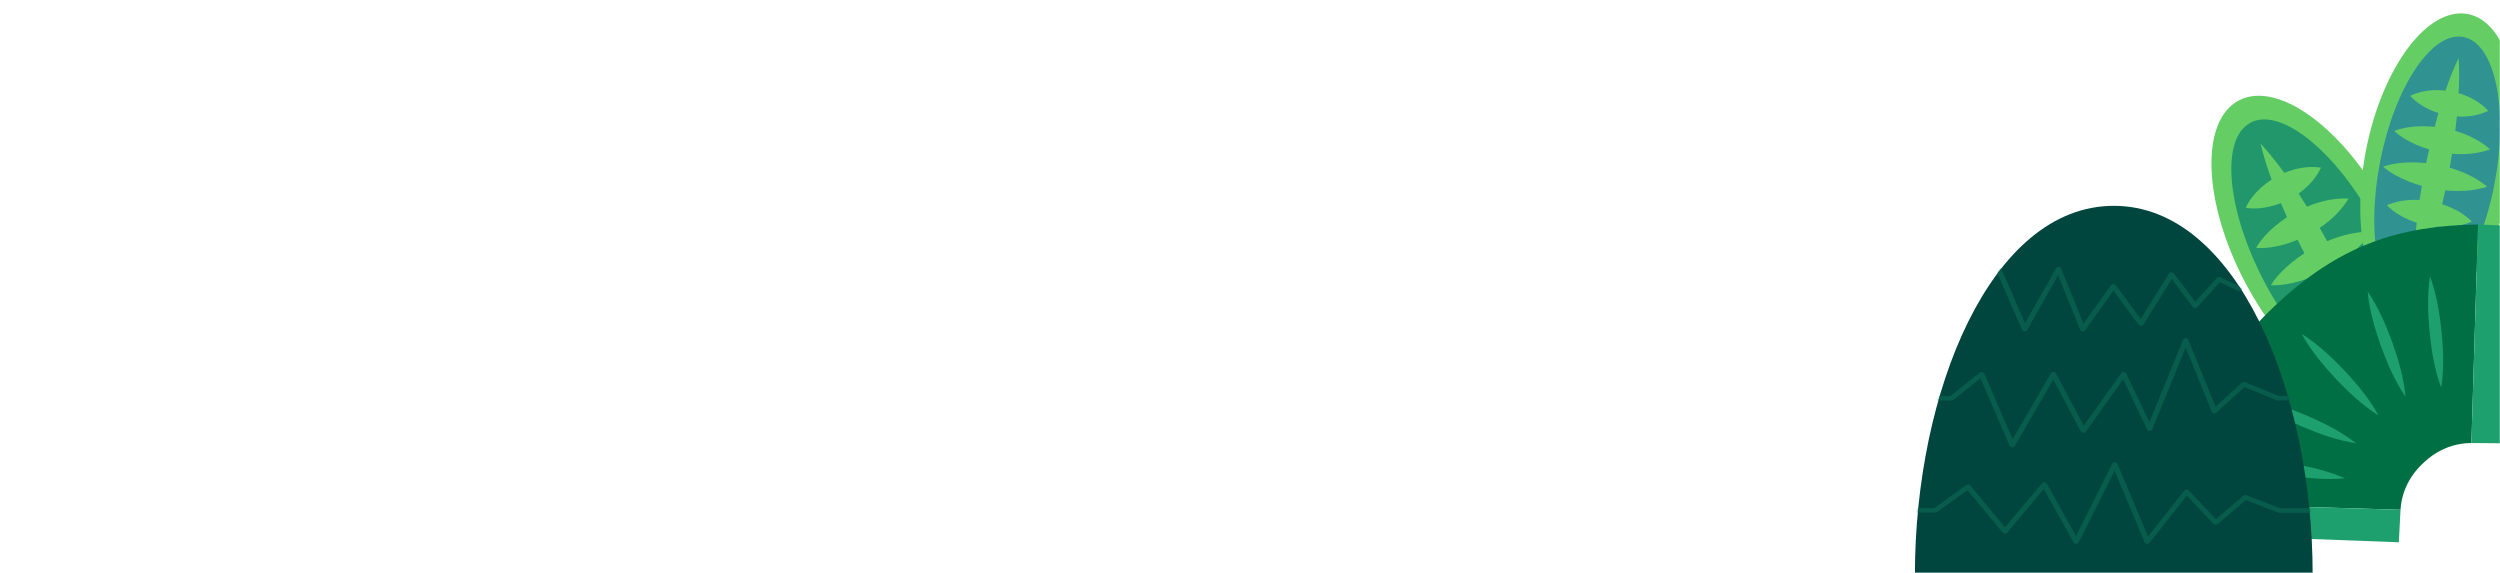 <svg width="1440" height="330" viewBox="0 0 1440 330" fill="none" xmlns="http://www.w3.org/2000/svg">
<mask id="mask0_67_221" style="mask-type:alpha" maskUnits="userSpaceOnUse" x="0" y="0" width="1440" height="330">
<rect width="1440" height="330" fill="#D9D9D9"/>
</mask>
<g mask="url(#mask0_67_221)">
<path d="M1378.91 225.694C1401.32 213.751 1399.46 166.51 1374.76 120.18C1350.06 73.849 1311.87 45.972 1289.46 57.915C1267.05 69.859 1268.91 117.099 1293.61 163.43C1318.31 209.761 1356.5 237.637 1378.91 225.694Z" fill="#64CD64"/>
<path d="M1377.04 222.18C1394.61 212.817 1390.77 171.313 1368.46 129.479C1346.16 87.644 1313.83 61.321 1296.27 70.684C1278.7 80.047 1282.54 121.551 1304.84 163.385C1327.15 205.22 1359.47 231.543 1377.04 222.18Z" fill="#21976B"/>
<path d="M1324 111.48C1329.52 107.562 1334.12 102.472 1336.91 96.567C1329.92 95.504 1322.54 96.746 1315.78 99.586C1311.5 93.689 1306.97 87.97 1302.03 82.601C1303.73 89.677 1305.95 96.606 1308.46 103.434C1304.11 106.22 1300.26 109.665 1297.26 113.544C1295.83 115.453 1294.54 117.385 1293.57 119.666C1296.01 120.124 1298.32 120.139 1300.71 120.015C1305.07 119.72 1309.52 118.673 1313.78 116.997C1313.84 117.129 1313.89 117.261 1313.95 117.392C1315.06 119.976 1316.19 122.544 1317.34 125.113C1312.44 128.302 1308.02 132.01 1304.44 135.999C1302.6 138.109 1300.9 140.258 1299.5 142.78C1302.38 143.036 1305.11 142.819 1307.88 142.47C1312.98 141.756 1318.28 140.258 1323.44 138.117C1324.71 140.724 1326.01 143.308 1327.32 145.891C1322.11 149.267 1317.39 153.123 1313.52 157.22C1311.49 159.423 1309.59 161.673 1308.01 164.311C1311.08 164.466 1314.01 164.148 1316.97 163.691C1322.54 162.759 1328.39 160.99 1334.11 158.531C1335.54 161.099 1337.01 163.652 1338.51 166.189C1332.74 170.309 1327.87 175.508 1324.76 181.435C1331.7 182.196 1339.05 180.916 1345.93 178.208C1347.58 180.768 1349.27 183.313 1351 185.827C1346.72 189.163 1343.31 193.586 1341.44 198.831C1347.49 200.367 1353.74 199.731 1359.4 197.481C1360.98 199.576 1362.59 201.655 1364.23 203.712C1366.17 206.101 1368.17 208.468 1370.33 210.741C1369.64 207.676 1368.8 204.705 1367.9 201.756C1367.1 199.266 1366.28 196.79 1365.44 194.331C1367.45 193.004 1369.32 191.46 1371 189.73C1373.64 186.937 1375.92 183.577 1377.17 179.79C1373.33 178.712 1369.27 178.735 1365.48 179.371C1363.74 179.69 1362.04 180.14 1360.38 180.722C1359.27 177.928 1358.13 175.158 1356.94 172.396C1361.11 169.58 1364.83 166.259 1367.83 162.628C1369.43 160.641 1370.88 158.624 1372.02 156.242C1369.4 155.862 1366.93 155.939 1364.39 156.157C1359.98 156.591 1355.45 157.716 1351.05 159.415C1349.78 156.769 1348.49 154.131 1347.16 151.517C1354.76 146.535 1361.42 140.367 1365.9 133.446C1357.66 133.306 1348.84 135.386 1340.48 138.908C1339.07 136.348 1337.62 133.803 1336.16 131.273C1342.99 126.665 1348.89 120.9 1352.78 114.374C1344.96 113.955 1336.64 115.755 1328.8 119.03C1327.31 116.632 1325.8 114.242 1324.27 111.868C1324.17 111.728 1324.08 111.597 1324 111.457L1324 111.48Z" fill="#64CD64"/>
<path d="M1446.8 103.089C1456.05 55.094 1444.72 12.563 1421.51 8.093C1398.29 3.623 1371.98 38.907 1362.74 86.903C1353.49 134.898 1364.82 177.429 1388.03 181.898C1411.25 186.368 1437.56 151.084 1446.8 103.089Z" fill="#64CD64"/>
<path d="M1436.79 106.132C1445.14 62.795 1437.15 24.823 1418.95 21.319C1400.76 17.815 1379.24 50.106 1370.89 93.443C1362.54 136.78 1370.53 174.752 1388.73 178.256C1406.93 181.76 1428.44 149.468 1436.79 106.132Z" fill="#319292"/>
<path d="M1405.45 140.529C1404.01 139.745 1402.51 139.078 1400.97 138.527C1401.8 135.858 1402.59 133.181 1403.35 130.489C1408.03 130.892 1412.67 130.667 1416.96 129.791C1419.27 129.286 1421.5 128.673 1423.73 127.618C1422.06 125.81 1420.22 124.421 1418.25 123.087C1414.81 120.829 1410.87 118.982 1406.68 117.64C1407.32 114.979 1407.92 112.317 1408.49 109.648C1416.91 110.494 1425.35 109.92 1432.64 107.53C1426.76 102.603 1419.15 98.949 1411.04 96.605C1411.51 93.921 1411.96 91.236 1412.38 88.544C1420.02 89.203 1427.67 88.489 1434.3 86.045C1428.89 81.173 1421.81 77.596 1414.22 75.384C1414.54 72.777 1414.85 70.163 1415.13 67.548C1415.14 67.393 1415.16 67.245 1415.17 67.09C1421.46 67.486 1427.77 66.493 1433.24 63.847C1428.8 58.99 1422.73 55.568 1416.17 53.667C1416.53 46.893 1416.6 40.104 1416.17 33.331C1413.26 39.452 1410.81 45.768 1408.62 52.169C1403.85 51.642 1399.04 51.882 1394.6 52.93C1392.44 53.473 1390.39 54.117 1388.35 55.203C1389.84 56.965 1391.51 58.33 1393.31 59.634C1396.64 61.969 1400.47 63.824 1404.55 65.104C1404.51 65.228 1404.47 65.36 1404.43 65.484C1403.73 68.006 1403.04 70.527 1402.38 73.064C1396.96 72.498 1391.59 72.599 1386.66 73.398C1384.09 73.848 1381.61 74.407 1379.12 75.423C1381.05 77.293 1383.15 78.729 1385.37 80.102C1389.48 82.561 1394.19 84.579 1399.18 86.053C1398.57 88.683 1398 91.314 1397.45 93.96C1391.7 93.347 1386.02 93.385 1380.83 94.084C1378.06 94.495 1375.38 95.007 1372.68 95.992C1374.82 97.901 1377.12 99.383 1379.54 100.787C1384.12 103.371 1389.39 105.513 1394.96 107.08C1394.49 109.78 1394.06 112.488 1393.66 115.204C1387.07 114.816 1380.51 115.724 1374.79 118.199C1379.37 122.808 1385.44 126.183 1392 128.247C1391.7 131.071 1391.43 133.903 1391.21 136.735C1386.16 136.642 1381.1 137.852 1376.67 140.552C1380.15 145.2 1385.05 148.397 1390.46 150.088C1390.38 152.532 1390.33 154.976 1390.31 157.428C1390.32 160.299 1390.38 163.178 1390.61 166.095C1391.91 163.473 1393.03 160.827 1394.11 158.165C1395 155.9 1395.85 153.626 1396.68 151.345C1398.91 151.562 1401.17 151.539 1403.4 151.275C1406.95 150.802 1410.56 149.7 1413.68 147.691C1411.53 144.665 1408.58 142.298 1405.46 140.545L1405.45 140.529Z" fill="#64CD64"/>
<path d="M1310.46 176.058C1347.31 141.367 1381.21 130.016 1427.36 129.294L1423.52 255.184C1407.24 255.223 1397.44 265.194 1395.84 266.699C1394.24 268.204 1383.7 277.391 1382.69 293.63L1256.77 289.929C1260.26 243.911 1273.61 210.756 1310.46 176.058Z" fill="#006F44"/>
<path d="M1325.77 192.313C1331.09 201.926 1338 210.198 1345.38 218.166C1352.89 226.026 1360.73 233.412 1370.02 239.286C1364.72 229.665 1357.81 221.386 1350.41 213.433C1342.9 205.581 1335.05 198.194 1325.77 192.313Z" fill="#1EA06E"/>
<path d="M1363.75 167.872C1364.79 178.804 1367.83 189.147 1371.43 199.396C1375.18 209.592 1379.43 219.5 1385.61 228.586C1384.58 217.646 1381.54 207.303 1377.93 197.061C1374.17 186.866 1369.91 176.965 1363.75 167.872Z" fill="#1EA06E"/>
<path d="M1399.68 159.135C1398.04 169.99 1398.47 180.767 1399.47 191.583C1400.62 202.384 1402.34 213.029 1406.12 223.341C1407.79 212.478 1407.35 201.709 1406.34 190.893C1405.17 180.092 1403.46 169.455 1399.68 159.135Z" fill="#1EA06E"/>
<path d="M1297.88 229.898C1306.59 236.594 1316.22 241.428 1326.18 245.796C1336.19 250.009 1346.34 253.664 1357.19 255.34C1348.49 248.628 1338.86 243.794 1328.9 239.442C1318.88 235.236 1308.74 231.589 1297.88 229.898Z" fill="#1EA06E"/>
<path d="M1287.01 265.232C1297.08 269.615 1307.61 271.966 1318.31 273.782C1329.06 275.442 1339.78 276.513 1350.72 275.505C1340.66 271.113 1330.13 268.762 1319.42 266.954C1308.68 265.309 1297.95 264.238 1287.01 265.232Z" fill="#1EA06E"/>
<path d="M1427.36 129.294L1445.07 130.032L1442.27 255.34L1423.52 255.184L1427.36 129.294Z" fill="#1EA06E"/>
<path d="M1256.77 289.929L1256.45 307.651L1381.73 312.353L1382.7 293.63L1256.77 289.929Z" fill="#1EA06E"/>
<path d="M1217.54 118.563C1146.41 118.563 1103 226.374 1103 330.718H1332.08C1332.08 226.367 1288.67 118.555 1217.54 118.555L1217.54 118.563Z" fill="#00463F"/>
<mask id="mask1_67_221" style="mask-type:luminance" maskUnits="userSpaceOnUse" x="1103" y="118" width="230" height="213">
<path d="M1217.54 118.563C1146.41 118.563 1103 226.374 1103 330.718H1332.08C1332.08 226.367 1288.67 118.555 1217.54 118.555L1217.54 118.563Z" fill="white"/>
</mask>
<g mask="url(#mask1_67_221)">
<path d="M1199.67 190.869C1199.62 190.869 1199.56 190.869 1199.51 190.869C1198.9 190.815 1198.38 190.473 1198.19 189.992L1185.49 158.576L1167.62 190.132C1167.35 190.605 1166.76 190.9 1166.13 190.877C1165.5 190.854 1164.94 190.512 1164.73 190.016L1149.73 155.519C1149.44 154.844 1149.87 154.099 1150.68 153.859C1151.5 153.618 1152.4 153.967 1152.69 154.642L1166.4 186.175L1184.31 154.526C1184.59 154.045 1185.18 153.75 1185.83 153.781C1186.47 153.812 1187.02 154.161 1187.22 154.666L1200.08 186.462L1215.95 164.232C1216.23 163.837 1216.74 163.596 1217.29 163.596C1217.83 163.573 1218.35 163.829 1218.64 164.217L1233.05 183.746L1249.38 157.513C1249.63 157.094 1250.15 156.83 1250.71 156.807C1251.27 156.799 1251.8 157.024 1252.1 157.42L1264.49 173.846L1276.89 160.074C1277.36 159.546 1278.24 159.399 1278.93 159.724L1290.79 165.35C1291.54 165.707 1291.8 166.498 1291.37 167.127C1290.94 167.747 1289.98 167.965 1289.23 167.608L1278.58 162.549L1265.64 176.926C1265.33 177.268 1264.85 177.462 1264.32 177.446C1263.8 177.431 1263.32 177.198 1263.05 176.833L1250.92 160.733L1234.57 186.99C1234.31 187.409 1233.8 187.672 1233.24 187.696C1232.64 187.719 1232.13 187.478 1231.84 187.075L1217.34 167.414L1201.05 190.233C1200.77 190.629 1200.25 190.869 1199.7 190.869H1199.67Z" fill="#085C4C"/>
<path d="M1159.05 257.69C1159.05 257.69 1159 257.69 1158.97 257.69C1158.34 257.659 1157.79 257.325 1157.57 256.829L1140.78 217.878L1125.09 230.347C1124.8 230.58 1124.41 230.712 1124.01 230.712H1113.9C1113.03 230.712 1112.33 230.13 1112.33 229.416C1112.33 228.702 1113.03 228.12 1113.9 228.12H1123.38L1140.36 214.627C1140.74 214.325 1141.29 214.201 1141.8 214.301C1142.32 214.402 1142.74 214.713 1142.92 215.132L1159.26 253.042L1181.34 215C1181.61 214.542 1182.16 214.278 1182.79 214.263C1183.4 214.27 1183.95 214.573 1184.2 215.039L1200.22 245.198L1221.85 214.907C1222.15 214.48 1222.73 214.239 1223.33 214.27C1223.92 214.309 1224.44 214.627 1224.66 215.085L1238.08 243.111L1257.46 195.664C1257.67 195.137 1258.27 194.78 1258.95 194.78C1259.62 194.78 1260.22 195.137 1260.44 195.664L1276.14 234.265L1291.26 220.462C1291.73 220.035 1292.49 219.911 1293.12 220.167L1312.63 228.105L1320.77 227.833C1321.65 227.802 1322.37 228.361 1322.4 229.075C1322.44 229.788 1321.77 230.394 1320.9 230.425L1312.35 230.712C1312.1 230.712 1311.83 230.673 1311.6 230.58L1292.79 222.929L1276.67 237.648C1276.3 237.99 1275.73 238.145 1275.19 238.044C1274.65 237.951 1274.2 237.625 1274.03 237.191L1258.95 200.141L1239.69 247.301C1239.48 247.82 1238.89 248.17 1238.24 248.185C1237.57 248.224 1236.98 247.875 1236.74 247.363L1222.93 218.507L1201.37 248.697C1201.07 249.116 1200.53 249.364 1199.93 249.333C1199.34 249.302 1198.83 249.008 1198.59 248.558L1182.7 218.67L1160.47 256.968C1160.2 257.418 1159.65 257.705 1159.05 257.705V257.69Z" fill="#085C4C"/>
<path d="M1236.81 313.26C1236.74 313.26 1236.68 313.26 1236.61 313.252C1236.01 313.19 1235.52 312.856 1235.32 312.391L1218.02 271.159L1197.28 312.468C1197.04 312.942 1196.48 313.26 1195.86 313.268C1195.23 313.283 1194.67 312.981 1194.41 312.515L1177.25 281.673L1156.15 306.797C1155.86 307.146 1155.38 307.355 1154.86 307.355C1154.35 307.355 1153.86 307.146 1153.57 306.789L1133.3 282.301L1115.8 294.91C1115.51 295.112 1115.15 295.228 1114.76 295.228H1099.6C1098.73 295.228 1098.03 294.646 1098.03 293.932C1098.03 293.218 1098.74 292.636 1099.6 292.636H1114.18L1132.57 279.392C1132.91 279.151 1133.36 279.035 1133.79 279.081C1134.24 279.128 1134.64 279.33 1134.89 279.632L1154.87 303.771L1176.24 278.329C1176.55 277.949 1177.1 277.739 1177.66 277.778C1178.22 277.817 1178.72 278.104 1178.95 278.531L1195.76 308.744L1216.7 267.032C1216.95 266.535 1217.53 266.217 1218.2 266.232C1218.85 266.248 1219.41 266.597 1219.63 267.101L1237.24 309.054L1258.16 282.55C1258.43 282.201 1258.9 281.983 1259.4 281.96C1259.89 281.937 1260.4 282.131 1260.71 282.457L1276.34 299.03L1292.17 285.521C1292.64 285.126 1293.36 285.009 1293.96 285.25L1313.35 292.776H1335.49C1336.36 292.776 1337.06 293.358 1337.06 294.072C1337.06 294.786 1336.35 295.368 1335.49 295.368H1313C1312.77 295.368 1312.54 295.329 1312.33 295.243L1293.64 287.989L1277.34 301.901C1277.02 302.172 1276.58 302.32 1276.13 302.296C1275.68 302.273 1275.25 302.095 1274.98 301.8L1259.59 285.483L1238.13 312.686C1237.83 313.058 1237.33 313.275 1236.81 313.275L1236.81 313.26Z" fill="#085C4C"/>
</g>
</g>
</svg>
